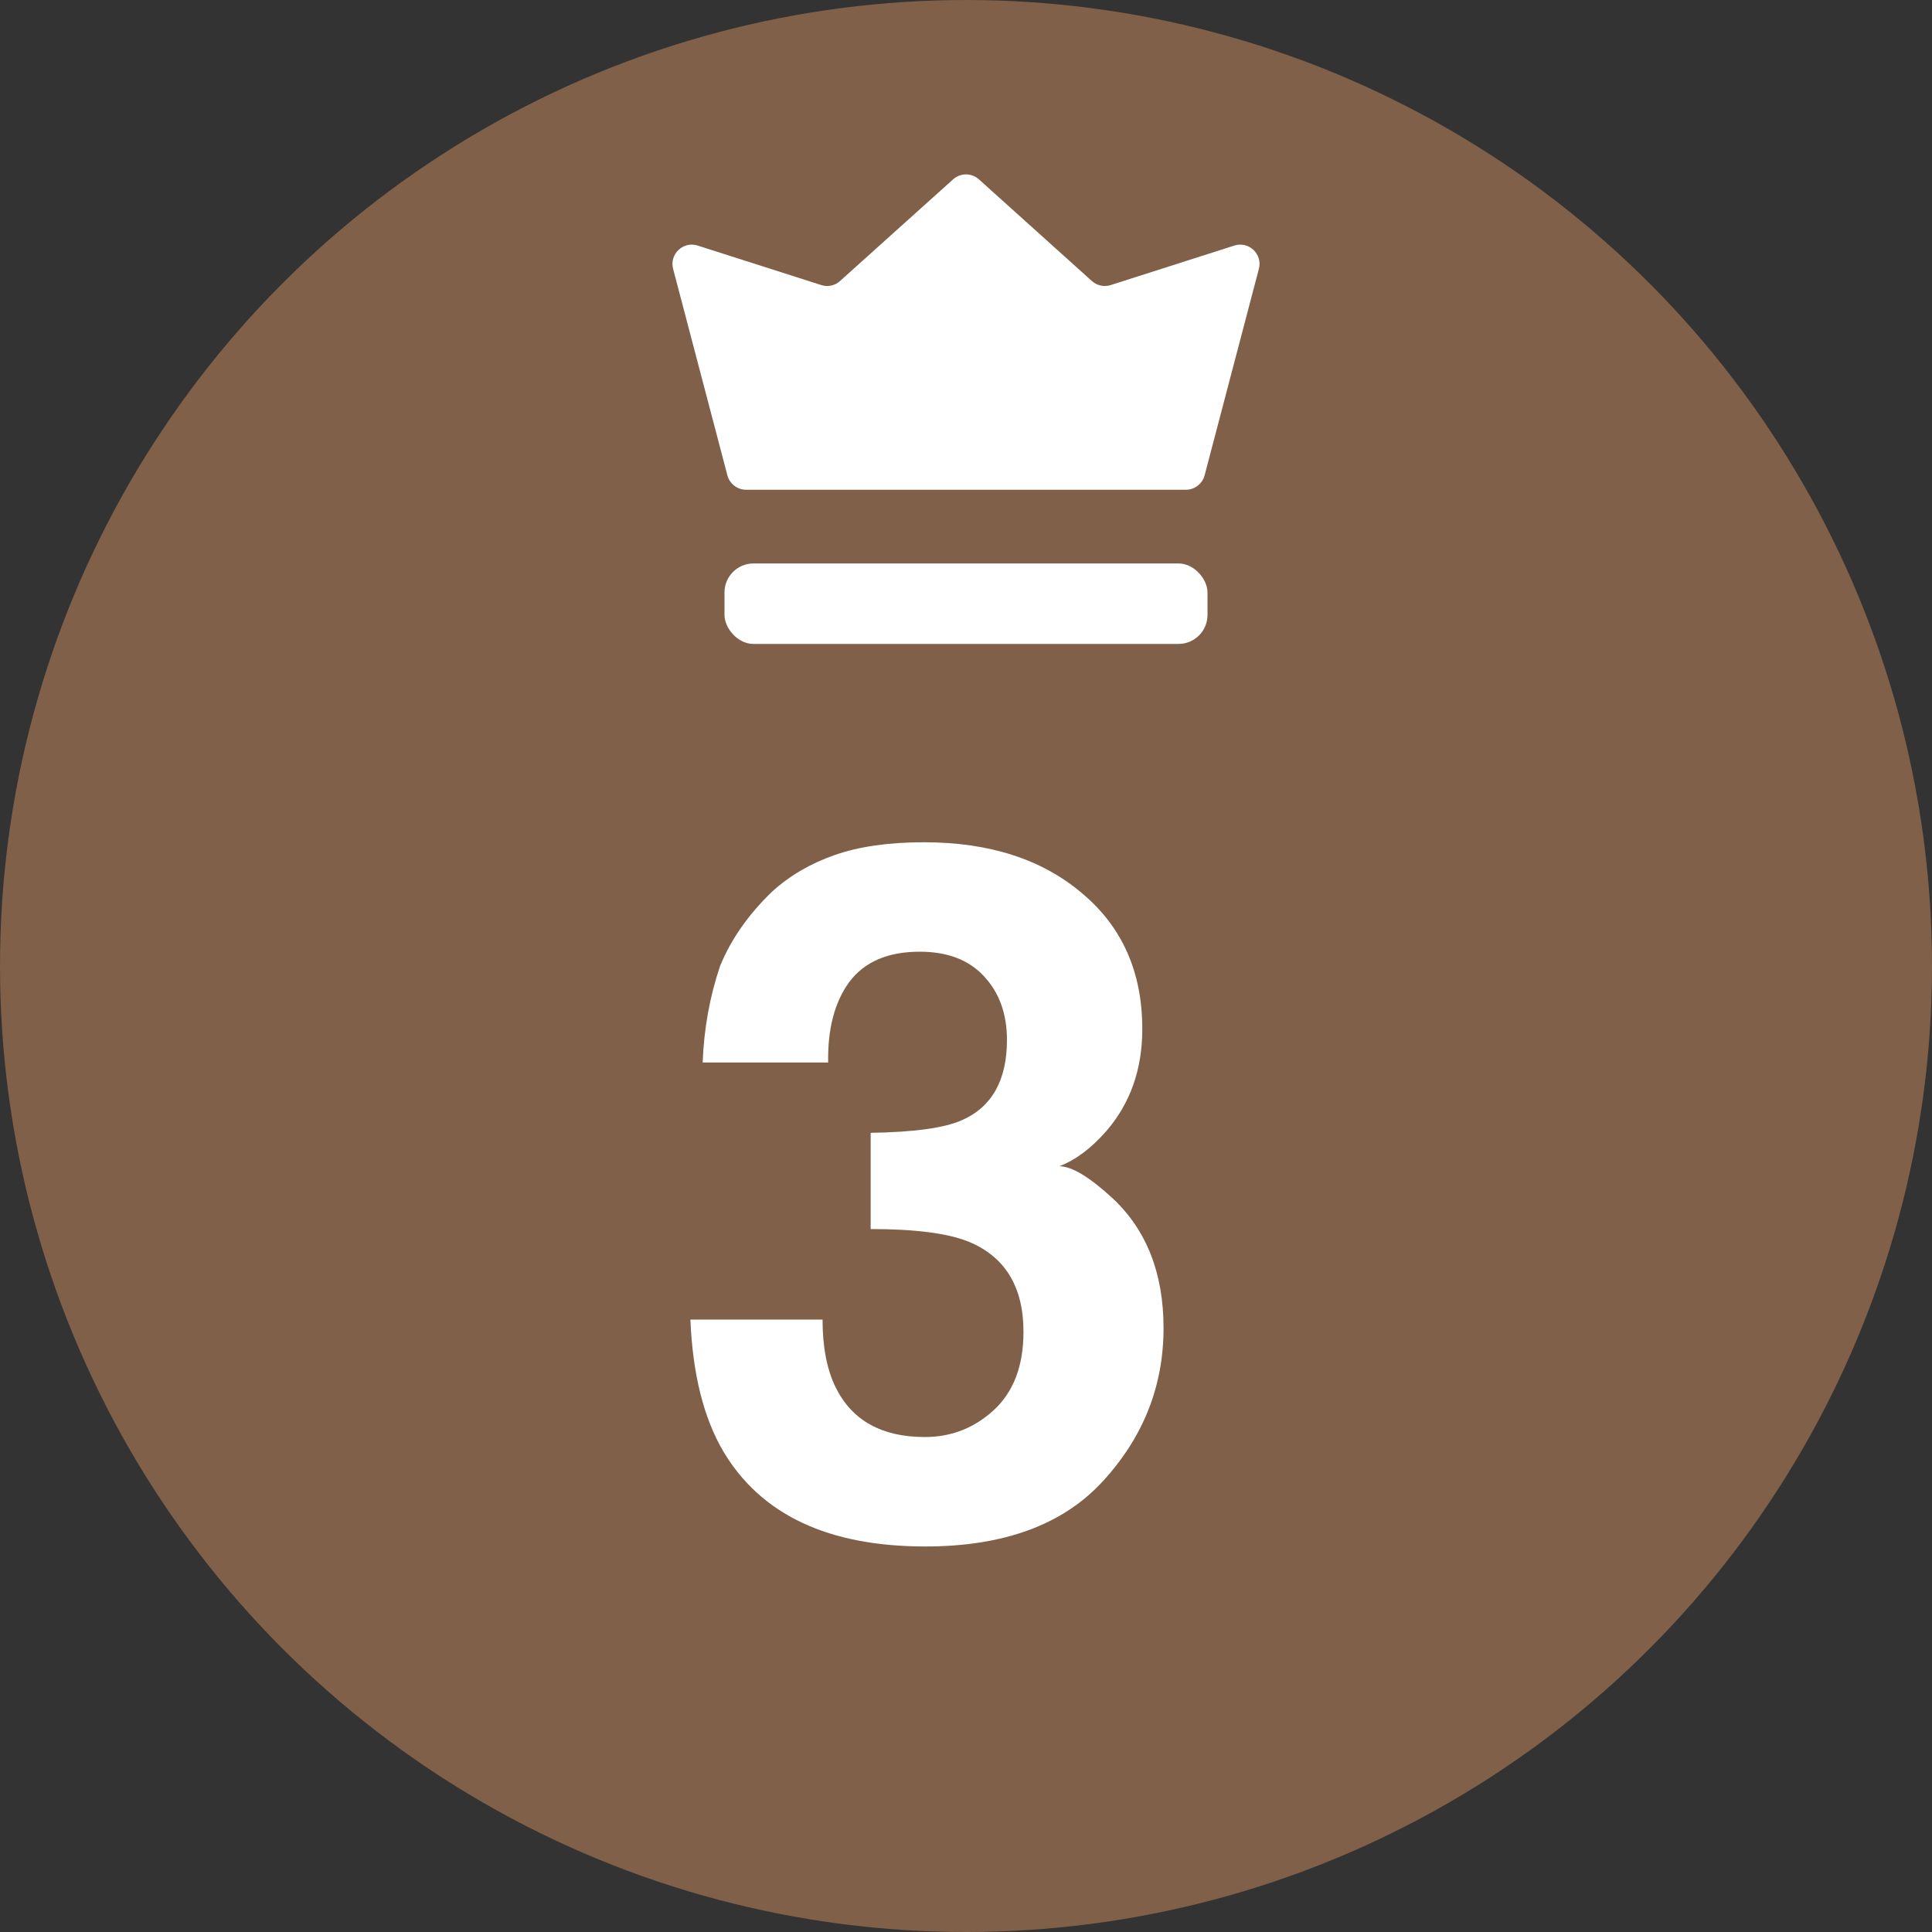 <svg width="20" height="20" viewBox="0 0 20 20" fill="none" xmlns="http://www.w3.org/2000/svg">
<rect x="0" y="0" width="20" height="20" fill="#333333" stroke="none"/>
<circle cx="10" cy="10" r="10" fill="#806049"/>
<path d="M8.515 13.66C8.515 13.943 8.56 14.178 8.651 14.363C8.821 14.705 9.128 14.876 9.574 14.876C9.848 14.876 10.085 14.783 10.287 14.598C10.492 14.409 10.595 14.139 10.595 13.787C10.595 13.322 10.406 13.011 10.028 12.854C9.813 12.767 9.475 12.723 9.013 12.723V11.727C9.465 11.72 9.781 11.676 9.96 11.595C10.269 11.458 10.424 11.181 10.424 10.765C10.424 10.495 10.344 10.275 10.185 10.105C10.028 9.936 9.807 9.852 9.521 9.852C9.192 9.852 8.949 9.956 8.793 10.164C8.64 10.372 8.567 10.651 8.573 10.999H7.274C7.287 10.648 7.348 10.314 7.455 9.998C7.569 9.721 7.748 9.466 7.992 9.231C8.174 9.065 8.391 8.938 8.642 8.851C8.892 8.763 9.2 8.719 9.564 8.719C10.242 8.719 10.787 8.895 11.2 9.246C11.617 9.594 11.825 10.063 11.825 10.652C11.825 11.069 11.701 11.421 11.454 11.707C11.298 11.886 11.135 12.008 10.966 12.073C11.093 12.073 11.275 12.182 11.513 12.4C11.867 12.729 12.045 13.178 12.045 13.748C12.045 14.347 11.837 14.874 11.42 15.33C11.007 15.783 10.393 16.009 9.579 16.009C8.576 16.009 7.88 15.682 7.489 15.027C7.284 14.679 7.17 14.223 7.147 13.66H8.515Z" fill="white"/>
<path d="M9.866 1.857C9.942 1.788 10.058 1.788 10.134 1.857L11.303 2.909C11.356 2.957 11.431 2.973 11.498 2.951L12.778 2.542C12.928 2.494 13.072 2.631 13.032 2.783L12.47 4.921C12.447 5.008 12.367 5.07 12.276 5.07H7.724C7.633 5.07 7.553 5.008 7.53 4.921L6.968 2.783C6.928 2.631 7.072 2.494 7.222 2.542L8.502 2.951C8.569 2.973 8.644 2.957 8.696 2.909L9.866 1.857Z" fill="white"/>
<rect x="7.5" y="5.833" width="5" height="0.833" rx="0.3" fill="white"/>
</svg>
